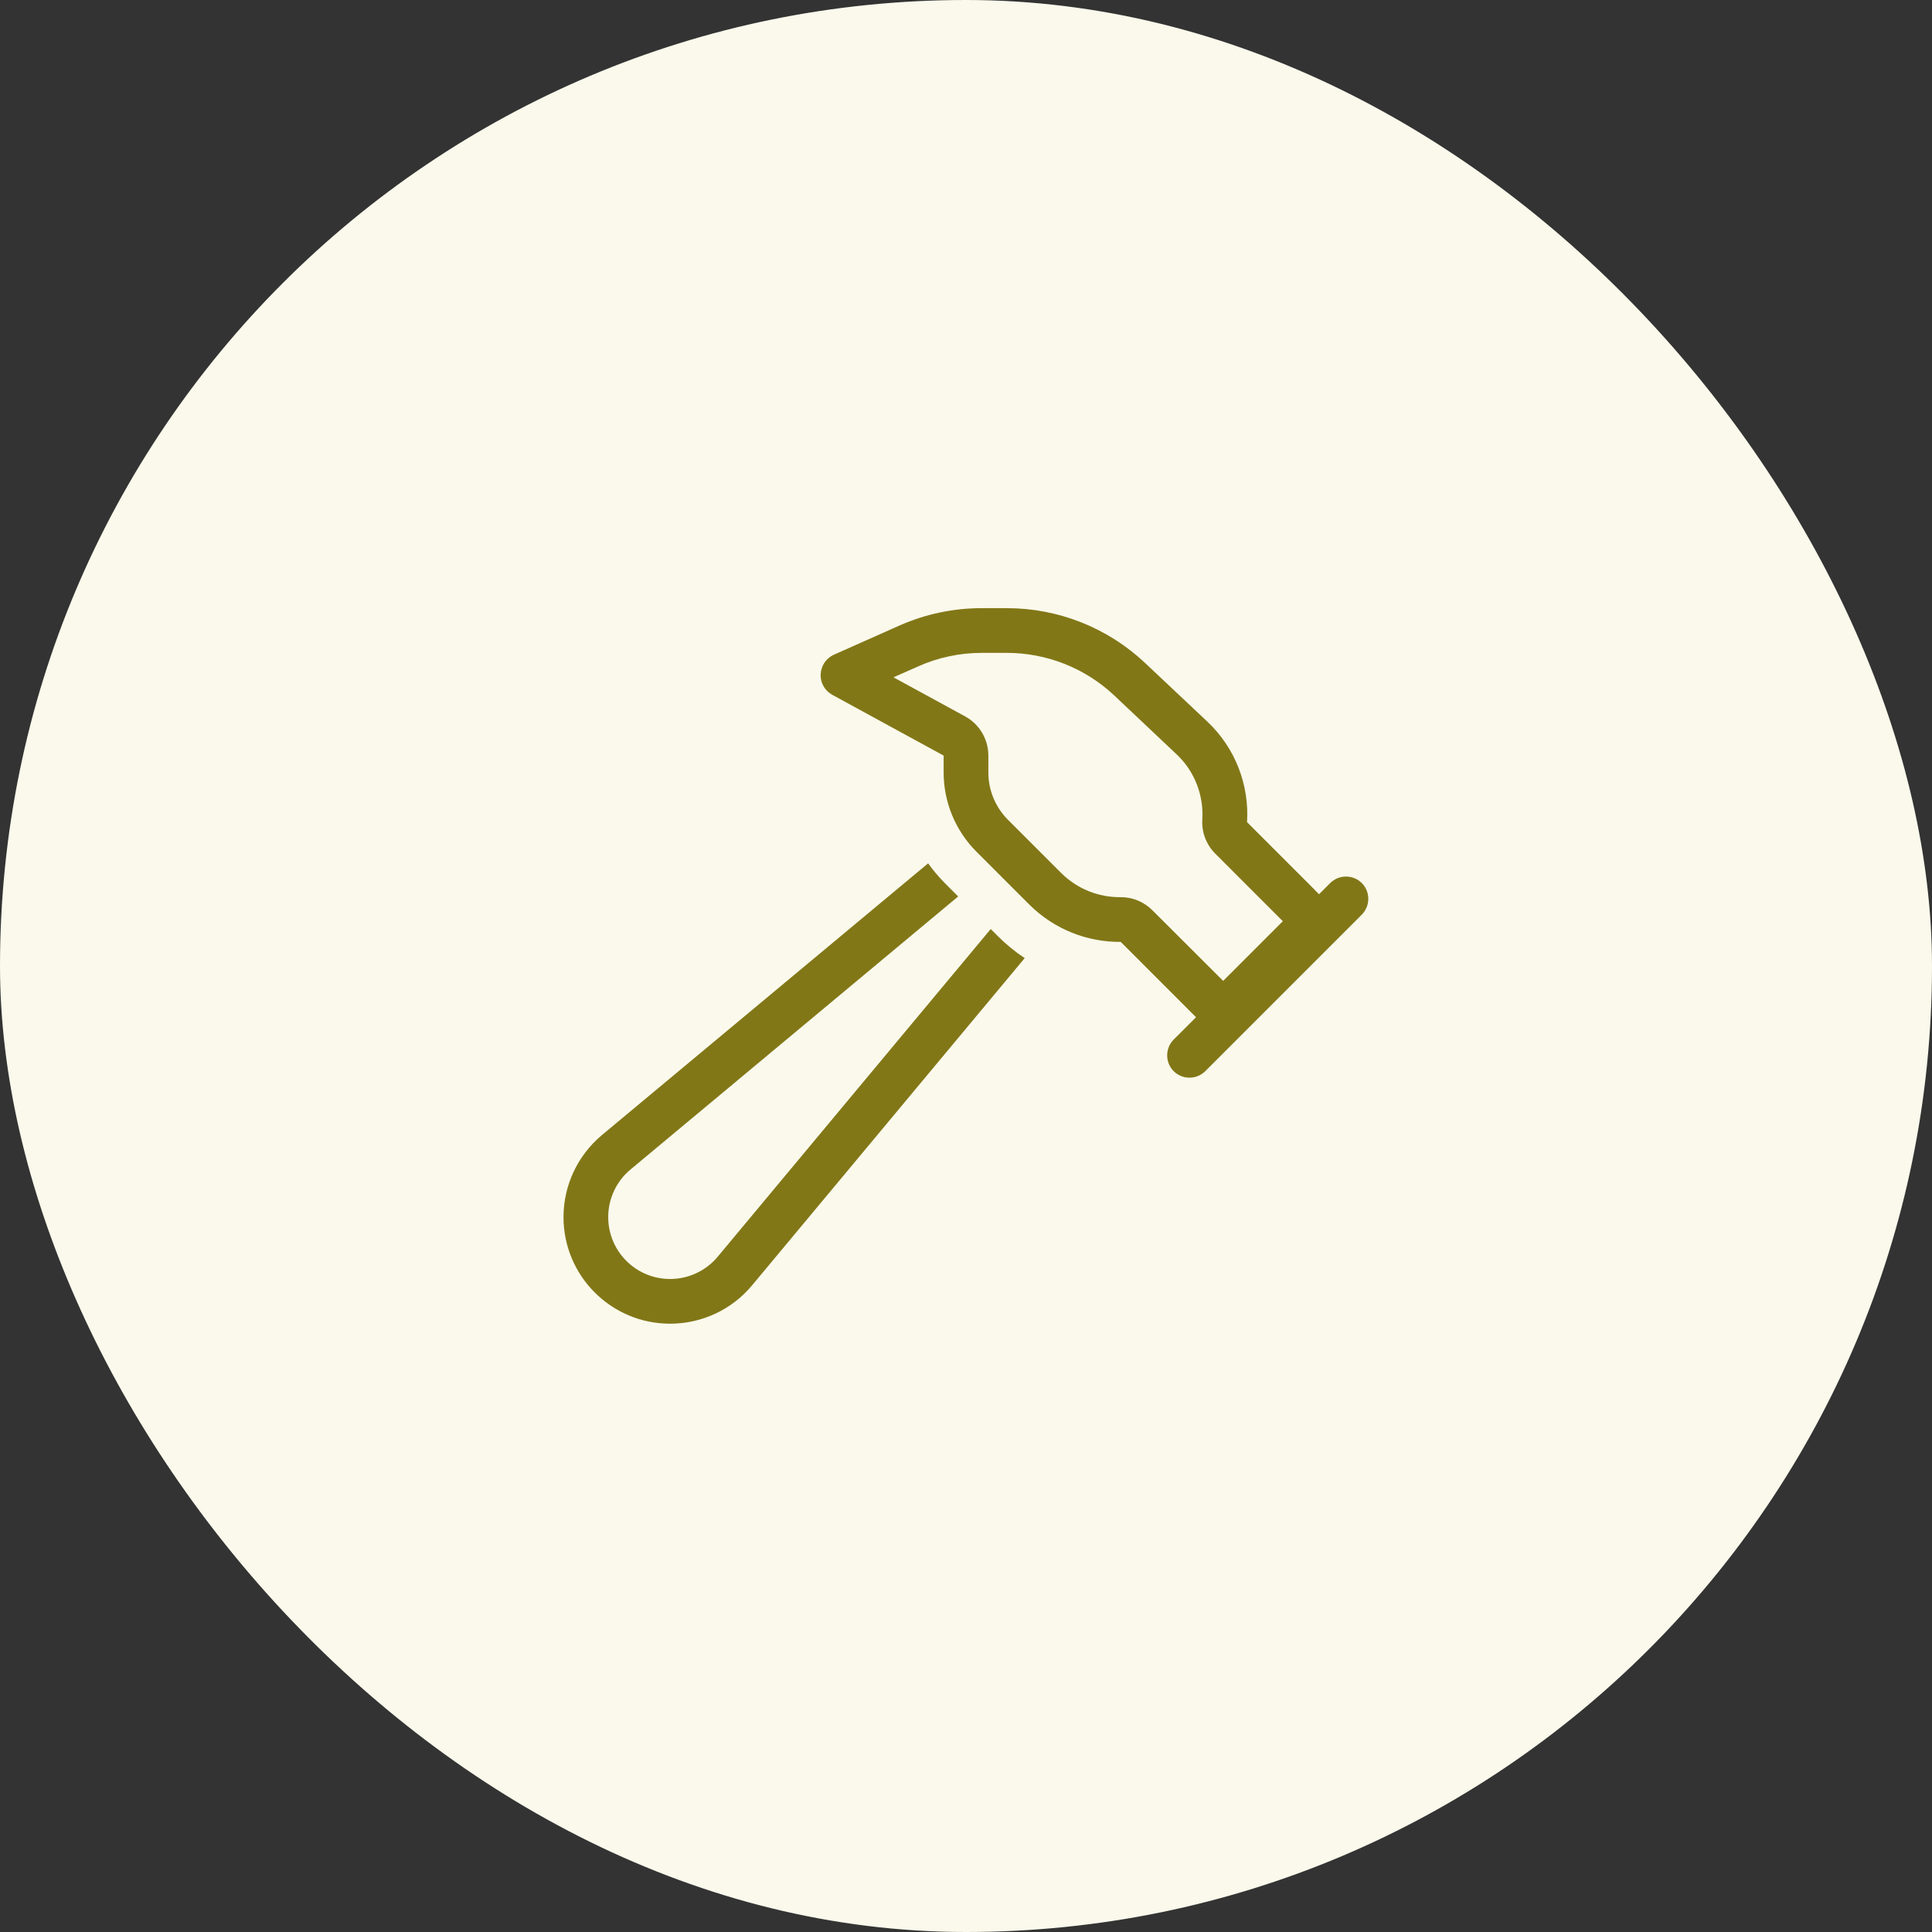 <svg width="96" height="96" viewBox="0 0 96 96" fill="none" xmlns="http://www.w3.org/2000/svg">
<rect x="0" y="0" width="96" height="96" fill="#333333" stroke="none"/>
<rect width="96" height="96" rx="48" fill="#FAF9EC"/>
<path d="M55.674 44.58C56.271 44.573 56.84 44.809 57.264 45.233L60.778 48.74L63.743 45.774L60.389 42.42C59.938 41.969 59.701 41.351 59.743 40.719C59.812 39.538 59.382 38.344 58.458 37.476L55.361 34.552C53.917 33.198 52.014 32.441 50.028 32.441H48.778C47.688 32.441 46.611 32.67 45.618 33.115L44.396 33.656L47.951 35.594C48.667 35.983 49.111 36.733 49.111 37.545V38.385C49.111 39.26 49.458 40.101 50.076 40.726L52.722 43.371C53.535 44.184 54.604 44.587 55.667 44.58H55.674ZM65.312 44.205L65.542 44.434L66.097 43.879C66.528 43.448 67.236 43.448 67.667 43.879C68.097 44.309 68.097 45.017 67.667 45.448L59.889 53.226C59.458 53.656 58.75 53.656 58.319 53.226C57.889 52.795 57.889 52.087 58.319 51.656L59.431 50.545L59.201 50.316L55.688 46.802C54.049 46.816 52.403 46.198 51.146 44.948L48.5 42.302C47.472 41.26 46.889 39.858 46.889 38.385V37.545L41.354 34.524C40.986 34.323 40.757 33.927 40.778 33.504C40.799 33.08 41.049 32.705 41.438 32.531L44.715 31.073C45.993 30.51 47.375 30.219 48.778 30.219H50.035C52.583 30.219 55.035 31.191 56.889 32.934L59.986 35.851C61.41 37.191 62.076 39.038 61.965 40.851L65.319 44.205H65.312ZM29.903 56.406L46.118 42.899C46.361 43.24 46.639 43.566 46.938 43.871L47.611 44.545L31.326 58.115C30.625 58.698 30.222 59.566 30.222 60.476C30.222 62.177 31.597 63.552 33.299 63.552C34.208 63.552 35.076 63.149 35.66 62.448L49.229 46.163L49.583 46.517C50 46.934 50.444 47.295 50.917 47.608L37.368 63.871C36.361 65.08 34.868 65.774 33.299 65.774C30.368 65.774 28 63.399 28 60.476C28 58.906 28.701 57.413 29.903 56.406Z" fill="#827717"/>
</svg>

